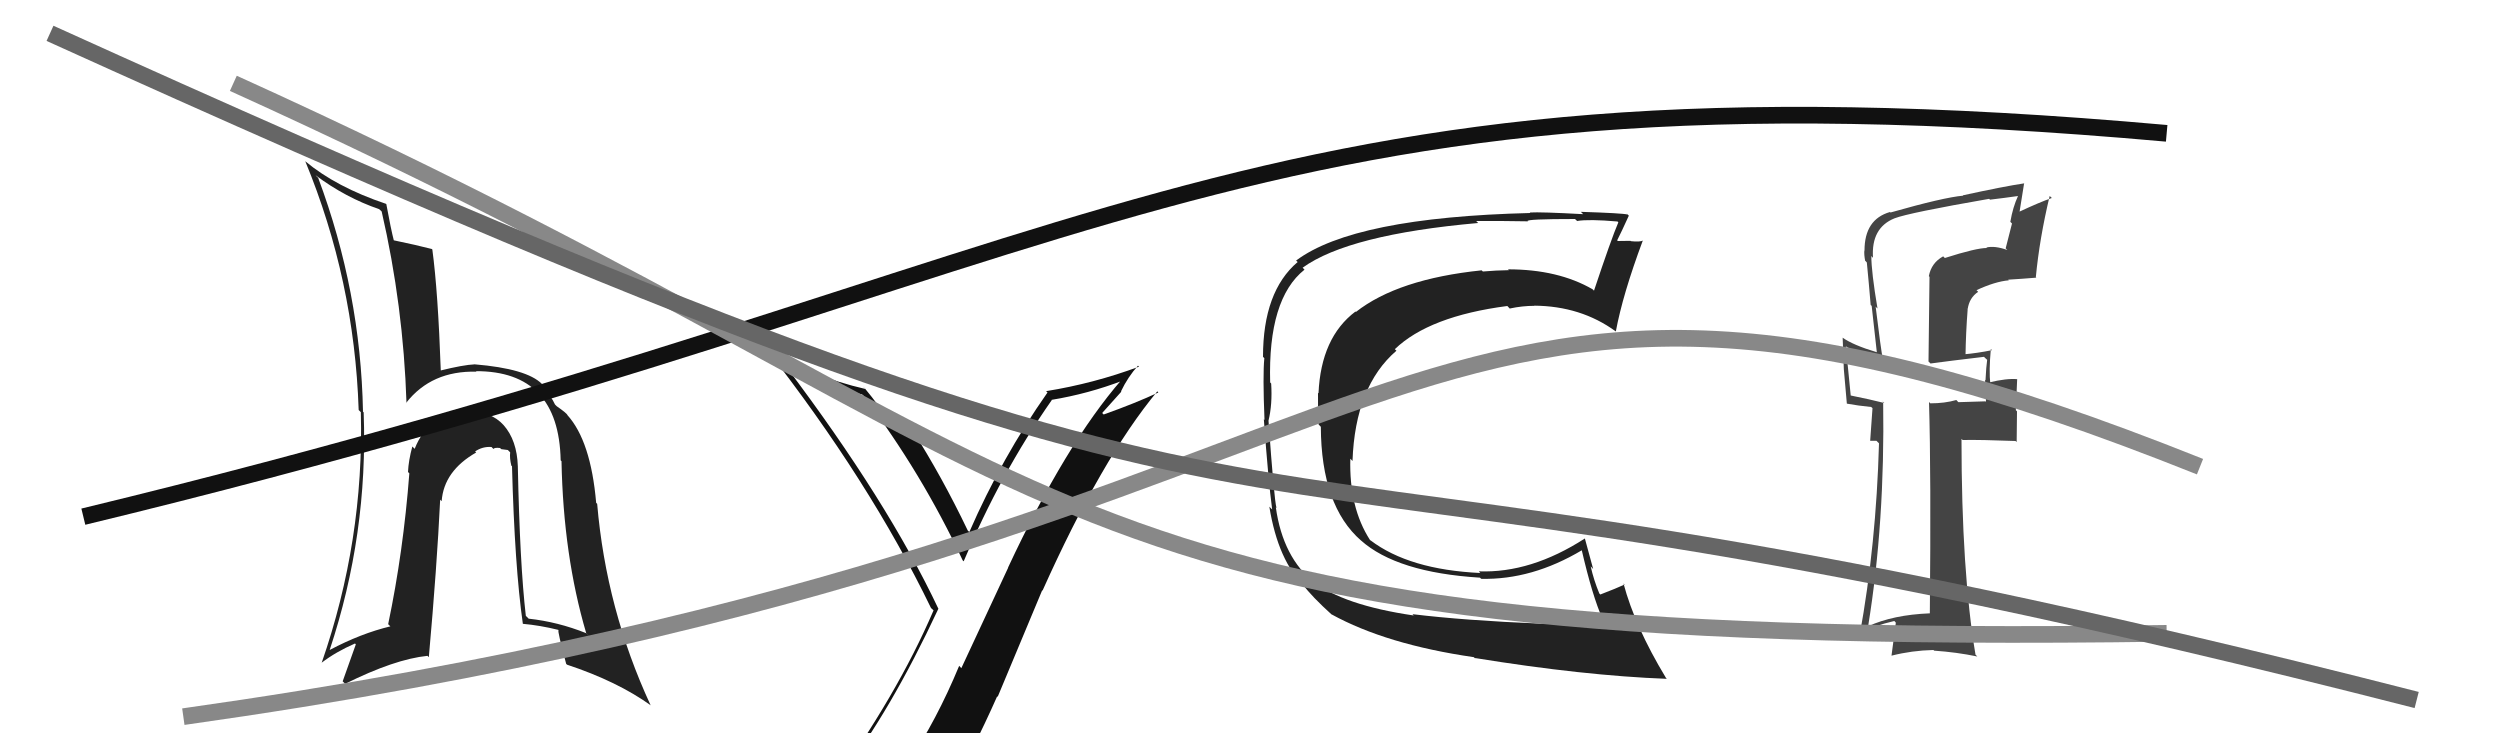 <svg xmlns="http://www.w3.org/2000/svg" width="150" height="44" viewBox="0,0,150,44"><path fill="#444" d="M116.62 15.41L116.59 15.38L116.59 15.38Q115.88 15.77 115.73 16.57L115.77 16.61L115.71 21.69L115.83 21.81Q116.84 21.67 119.04 21.41L119.11 21.48L119.23 21.59Q119.17 21.99 119.13 22.82L119.11 22.81L119.10 22.80Q119.16 23.66 119.16 24.11L119.13 24.08L117.50 24.13L117.38 24.00Q116.69 24.20 115.82 24.20L115.73 24.11L115.74 24.12Q115.87 28.44 115.79 36.81L115.80 36.82L115.78 36.80Q113.59 36.89 112.10 37.57L112.04 37.51L112.09 37.56Q113.10 31.34 112.99 24.10L112.90 24.02L113.06 24.18Q112.24 23.97 110.95 23.71L111.04 23.80L111.05 23.80Q110.94 22.71 110.75 20.77L110.76 20.78L110.82 20.83Q112.03 21.44 112.99 21.63L112.94 21.58L112.98 21.62Q112.84 20.88 112.54 18.41L112.46 18.33L112.65 18.51Q112.28 16.31 112.28 15.36L112.36 15.45L112.38 15.47Q112.26 13.67 113.67 13.10L113.78 13.21L113.67 13.10Q114.52 12.77 119.35 11.93L119.37 11.95L119.40 11.98Q120.25 11.88 121.09 11.76L120.97 11.64L121.08 11.76Q120.77 12.43 120.62 13.31L120.72 13.41L120.34 14.90L120.44 15.00Q119.68 14.73 119.18 14.85L119.24 14.90L119.22 14.88Q118.60 14.87 116.69 15.48ZM122.19 16.67L122.04 16.52L122.15 16.63Q122.37 14.31 122.98 11.76L123.06 11.83L123.11 11.88Q122.40 12.12 121.10 12.73L121.16 12.79L121.45 10.98L121.46 11.00Q120.24 11.18 117.77 11.72L117.86 11.81L117.79 11.74Q116.63 11.84 113.43 12.75L113.51 12.83L113.40 12.72Q111.87 13.16 111.87 15.03L111.89 15.05L111.86 15.03Q111.84 15.30 111.91 15.65L111.94 15.67L112.01 15.75Q112.13 16.97 112.24 18.30L112.30 18.35L112.61 21.14L112.60 21.13Q111.19 20.71 110.54 20.25L110.47 20.18L110.56 20.27Q110.59 21.13 110.63 22.16L110.63 22.16L110.81 24.21L110.82 24.22Q111.47 24.34 112.27 24.42L112.35 24.49L112.21 26.45L112.59 26.45L112.74 26.60Q112.57 32.67 111.58 38.11L111.55 38.09L111.48 38.01Q112.48 37.53 113.66 37.26L113.75 37.36L113.49 39.34L113.49 39.34Q114.71 39.03 116.00 39.00L116.03 39.02L116.05 39.04Q117.39 39.13 118.64 39.39L118.60 39.35L118.53 39.28Q117.69 34.29 117.69 26.33L117.82 26.46L117.76 26.40Q118.84 26.38 120.93 26.46L121.00 26.52L121.02 24.68L120.95 24.61Q120.99 23.70 121.03 22.75L121.03 22.75L121.04 22.75Q120.40 22.69 119.33 22.95L119.39 23.00L119.42 23.04Q119.33 22.27 119.45 20.94L119.56 21.05L119.52 21.01Q118.63 21.19 117.83 21.26L117.79 21.22L117.93 21.36Q117.95 19.97 118.06 18.56L117.98 18.48L118.06 18.55Q118.16 17.86 118.69 17.51L118.69 17.51L118.59 17.41Q119.71 16.89 120.53 16.82L120.44 16.73L120.49 16.78Q121.34 16.73 122.17 16.66Z"/><path fill="#222" d="M30.92 27.83L31.08 28.00L31.07 27.98Q31.02 26.41 30.21 25.50L30.34 25.63L30.23 25.52Q29.44 24.64 28.00 24.68L27.97 24.65L28.03 24.71Q25.71 24.80 24.88 26.93L24.79 26.84L24.74 26.79Q24.51 27.63 24.48 28.32L24.54 28.38L24.56 28.40Q24.20 33.11 23.29 37.45L23.45 37.61L23.43 37.58Q21.64 38.01 19.78 39.00L19.81 39.03L19.78 39.00Q22.09 32.06 21.82 24.75L21.84 24.77L21.78 24.70Q21.64 17.49 19.09 10.67L18.96 10.55L18.94 10.52Q20.74 11.86 22.75 12.55L22.88 12.67L22.90 12.69Q24.20 18.33 24.39 24.19L24.35 24.16L24.37 24.17Q25.89 22.23 28.59 22.30L28.47 22.19L28.55 22.27Q33.53 22.26 33.64 27.62L33.73 27.71L33.69 27.67Q33.80 33.33 35.17 37.98L35.33 38.14L35.17 37.99Q33.47 37.31 31.72 37.12L31.67 37.07L31.55 36.95Q31.19 33.85 31.07 27.99ZM31.23 37.27L31.34 37.39L31.38 37.43Q32.39 37.52 33.49 37.79L33.52 37.81L33.51 37.81Q33.44 37.85 33.97 39.83L34.07 39.93L34.02 39.88Q37.04 40.88 39.06 42.33L39.06 42.33L39.03 42.30Q36.37 36.55 35.83 30.23L35.71 30.11L35.77 30.17Q35.45 26.46 34.04 24.90L34.00 24.85L34.05 24.91Q34.02 24.80 33.37 24.35L33.42 24.39L33.30 24.27Q33.10 23.81 32.45 23.04L32.47 23.06L32.63 23.15L32.52 23.04Q31.61 22.12 28.48 21.86L28.48 21.85L28.49 21.86Q27.80 21.89 26.39 22.24L26.36 22.20L26.45 22.30Q26.28 17.48 25.94 14.97L25.76 14.79L25.91 14.94Q25.03 14.71 23.54 14.40L23.57 14.43L23.65 14.51Q23.45 13.74 23.18 12.25L23.25 12.32L23.16 12.23Q20.18 11.23 18.31 9.67L18.33 9.69L18.31 9.66Q21.26 16.80 21.52 24.60L21.45 24.53L21.65 24.73Q21.85 32.43 19.30 39.77L19.28 39.75L19.29 39.77Q20.15 39.11 21.30 38.61L21.35 38.66L20.56 40.88L20.71 41.03Q23.68 39.55 25.65 39.35L25.70 39.40L25.73 39.43Q26.22 33.94 26.41 29.98L26.50 30.07L26.50 30.07Q26.63 28.26 28.57 27.15L28.49 27.07L28.50 27.09Q28.95 26.78 29.49 26.82L29.57 26.90L29.61 26.94Q29.66 26.84 30.00 26.88L30.08 26.95L30.47 27.00L30.61 27.14Q30.57 27.48 30.68 27.94L30.73 27.98L30.72 27.97Q30.88 33.99 31.37 37.42Z"/><path fill="#111" d="M50.59 46.70L50.59 46.70L50.44 46.55Q53.40 42.74 56.30 36.53L56.39 36.62L56.31 36.54Q53.25 30.06 47.16 21.99L47.08 21.91L47.05 21.88Q48.95 23.02 51.73 23.67L51.81 23.74L51.82 23.76Q55.32 28.40 57.76 33.62L57.66 33.52L57.82 33.68Q60.02 28.42 63.11 24.00L62.99 23.89L63.10 23.99Q65.29 23.63 67.38 22.83L67.36 22.81L67.31 22.77Q63.95 26.63 60.48 34.06L60.49 34.06L57.68 40.09L57.55 39.95Q56.21 43.19 54.46 45.81L54.40 45.75L54.46 45.81Q51.96 46.09 50.52 46.63ZM56.77 48.04L56.72 48.00L56.70 47.98Q58.38 45.05 59.83 41.78L59.86 41.81L62.53 35.42L62.55 35.44Q66.12 27.48 69.44 23.48L69.41 23.45L69.50 23.55Q68.13 24.19 66.22 24.87L66.13 24.78L67.28 23.50L67.26 23.48Q67.67 22.62 68.28 21.94L68.34 22.00L68.34 22.00Q65.62 23.01 62.76 23.47L62.80 23.50L62.85 23.55Q60.10 27.47 58.16 31.92L58.05 31.82L58.07 31.84Q56.53 28.62 54.74 25.80L54.70 25.76L54.67 25.73Q54.50 25.75 54.14 25.71L54.21 25.78L54.07 25.64Q53.80 25.70 53.61 25.70L53.66 25.75L53.70 25.79Q52.79 24.38 51.84 23.24L51.79 23.20L51.93 23.34Q48.69 22.60 45.94 20.89L45.93 20.88L45.93 20.87Q52.17 28.86 55.86 36.48L56.01 36.62L56.01 36.63Q53.84 41.69 49.77 47.33L49.68 47.24L49.68 47.23Q50.59 47.05 51.39 46.90L51.42 46.92L52.98 46.50L52.91 46.43Q52.36 47.21 51.18 48.85L51.10 48.78L51.06 48.73Q53.50 48.28 56.78 48.05Z"/><path d="M5 31 C67 16,74 3,130 8" stroke="#111" fill="none"/><path fill="#222" d="M84.90 37.01L84.78 36.89L84.83 36.93Q80.59 36.31 78.77 34.87L78.83 34.92L78.88 34.98Q76.97 33.45 76.55 30.44L76.64 30.53L76.59 30.48Q76.45 30.00 76.11 25.24L76.28 25.41L76.11 25.24Q76.35 24.26 76.27 23.01L76.14 22.87L76.21 22.95Q76.07 17.93 78.27 16.18L78.13 16.03L78.16 16.06Q80.92 14.07 88.69 13.38L88.58 13.27L88.57 13.26Q90.04 13.25 91.68 13.28L91.63 13.24L91.66 13.27Q91.53 13.14 94.50 13.14L94.64 13.27L94.62 13.26Q95.34 13.14 97.05 13.29L97.19 13.43L97.10 13.34Q96.67 14.35 95.64 17.44L95.65 17.45L95.56 17.36Q93.49 16.16 90.48 16.16L90.44 16.12L90.53 16.21Q89.77 16.22 88.97 16.29L88.96 16.28L88.90 16.22Q83.87 16.74 81.35 18.72L81.25 18.61L81.33 18.69Q79.26 20.25 79.11 23.60L79.12 23.61L79.08 23.57Q79.07 24.21 79.11 25.46L79.22 25.58L79.25 25.60Q79.27 30.35 81.67 32.44L81.73 32.50L81.65 32.42Q83.81 34.35 88.80 34.66L88.72 34.58L88.87 34.73Q91.92 34.80 94.92 33.01L95.04 33.13L94.90 32.99Q95.54 35.76 96.15 37.13L96.11 37.10L96.20 37.19Q94.11 37.45 92.47 37.41L92.44 37.39L92.48 37.42Q87.87 37.23 84.75 36.85ZM99.85 40.56L99.93 40.65L99.95 40.66Q98.10 37.60 97.41 35.01L97.42 35.02L97.48 35.07Q97.01 35.29 96.02 35.67L96.01 35.66L95.96 35.61Q95.63 34.82 95.44 33.98L95.59 34.14L95.09 32.30L95.09 32.31Q91.85 34.40 88.73 34.28L88.79 34.35L88.82 34.38Q84.55 34.18 82.23 32.42L82.22 32.42L82.20 32.40Q80.94 30.45 81.02 27.52L81.15 27.66L81.15 27.66Q81.31 23.17 83.79 21.04L83.80 21.06L83.69 20.95Q85.75 18.97 90.44 18.36L90.63 18.56L90.59 18.51Q91.34 18.35 92.06 18.35L92.12 18.42L92.05 18.34Q94.85 18.36 96.94 19.88L96.94 19.88L96.95 19.89Q97.36 17.67 98.57 14.43L98.62 14.48L98.57 14.43Q98.41 14.53 97.85 14.47L97.78 14.40L97.83 14.45Q97.34 14.46 97.07 14.46L97.05 14.44L97.03 14.42Q97.28 13.93 97.73 12.94L97.57 12.78L97.65 12.87Q97.34 12.79 94.85 12.71L94.98 12.84L94.99 12.85Q92.44 12.71 91.79 12.75L91.83 12.79L91.82 12.78Q81.23 13.04 77.77 15.63L77.78 15.65L77.86 15.72Q75.78 17.49 75.78 21.41L75.81 21.44L75.86 21.49Q75.76 22.49 75.87 25.20L75.87 25.20L75.83 25.15Q76.10 28.85 76.33 30.57L76.26 30.50L76.16 30.40Q76.69 33.67 78.29 35.19L78.20 35.10L78.18 35.08Q78.68 35.77 79.94 36.91L80.00 36.97L79.89 36.86Q83.18 38.67 88.43 39.43L88.54 39.54L88.49 39.48Q95.02 40.54 100.01 40.73Z"/><path d="M11 43 C89 32,82 8,132 28" stroke="#888" fill="none"/><path d="M14 5 C67 29,60 39,130 38" stroke="#888" fill="none"/><path d="M3 2 C89 41,63 21,145 42" stroke="#666" fill="none"/></svg>